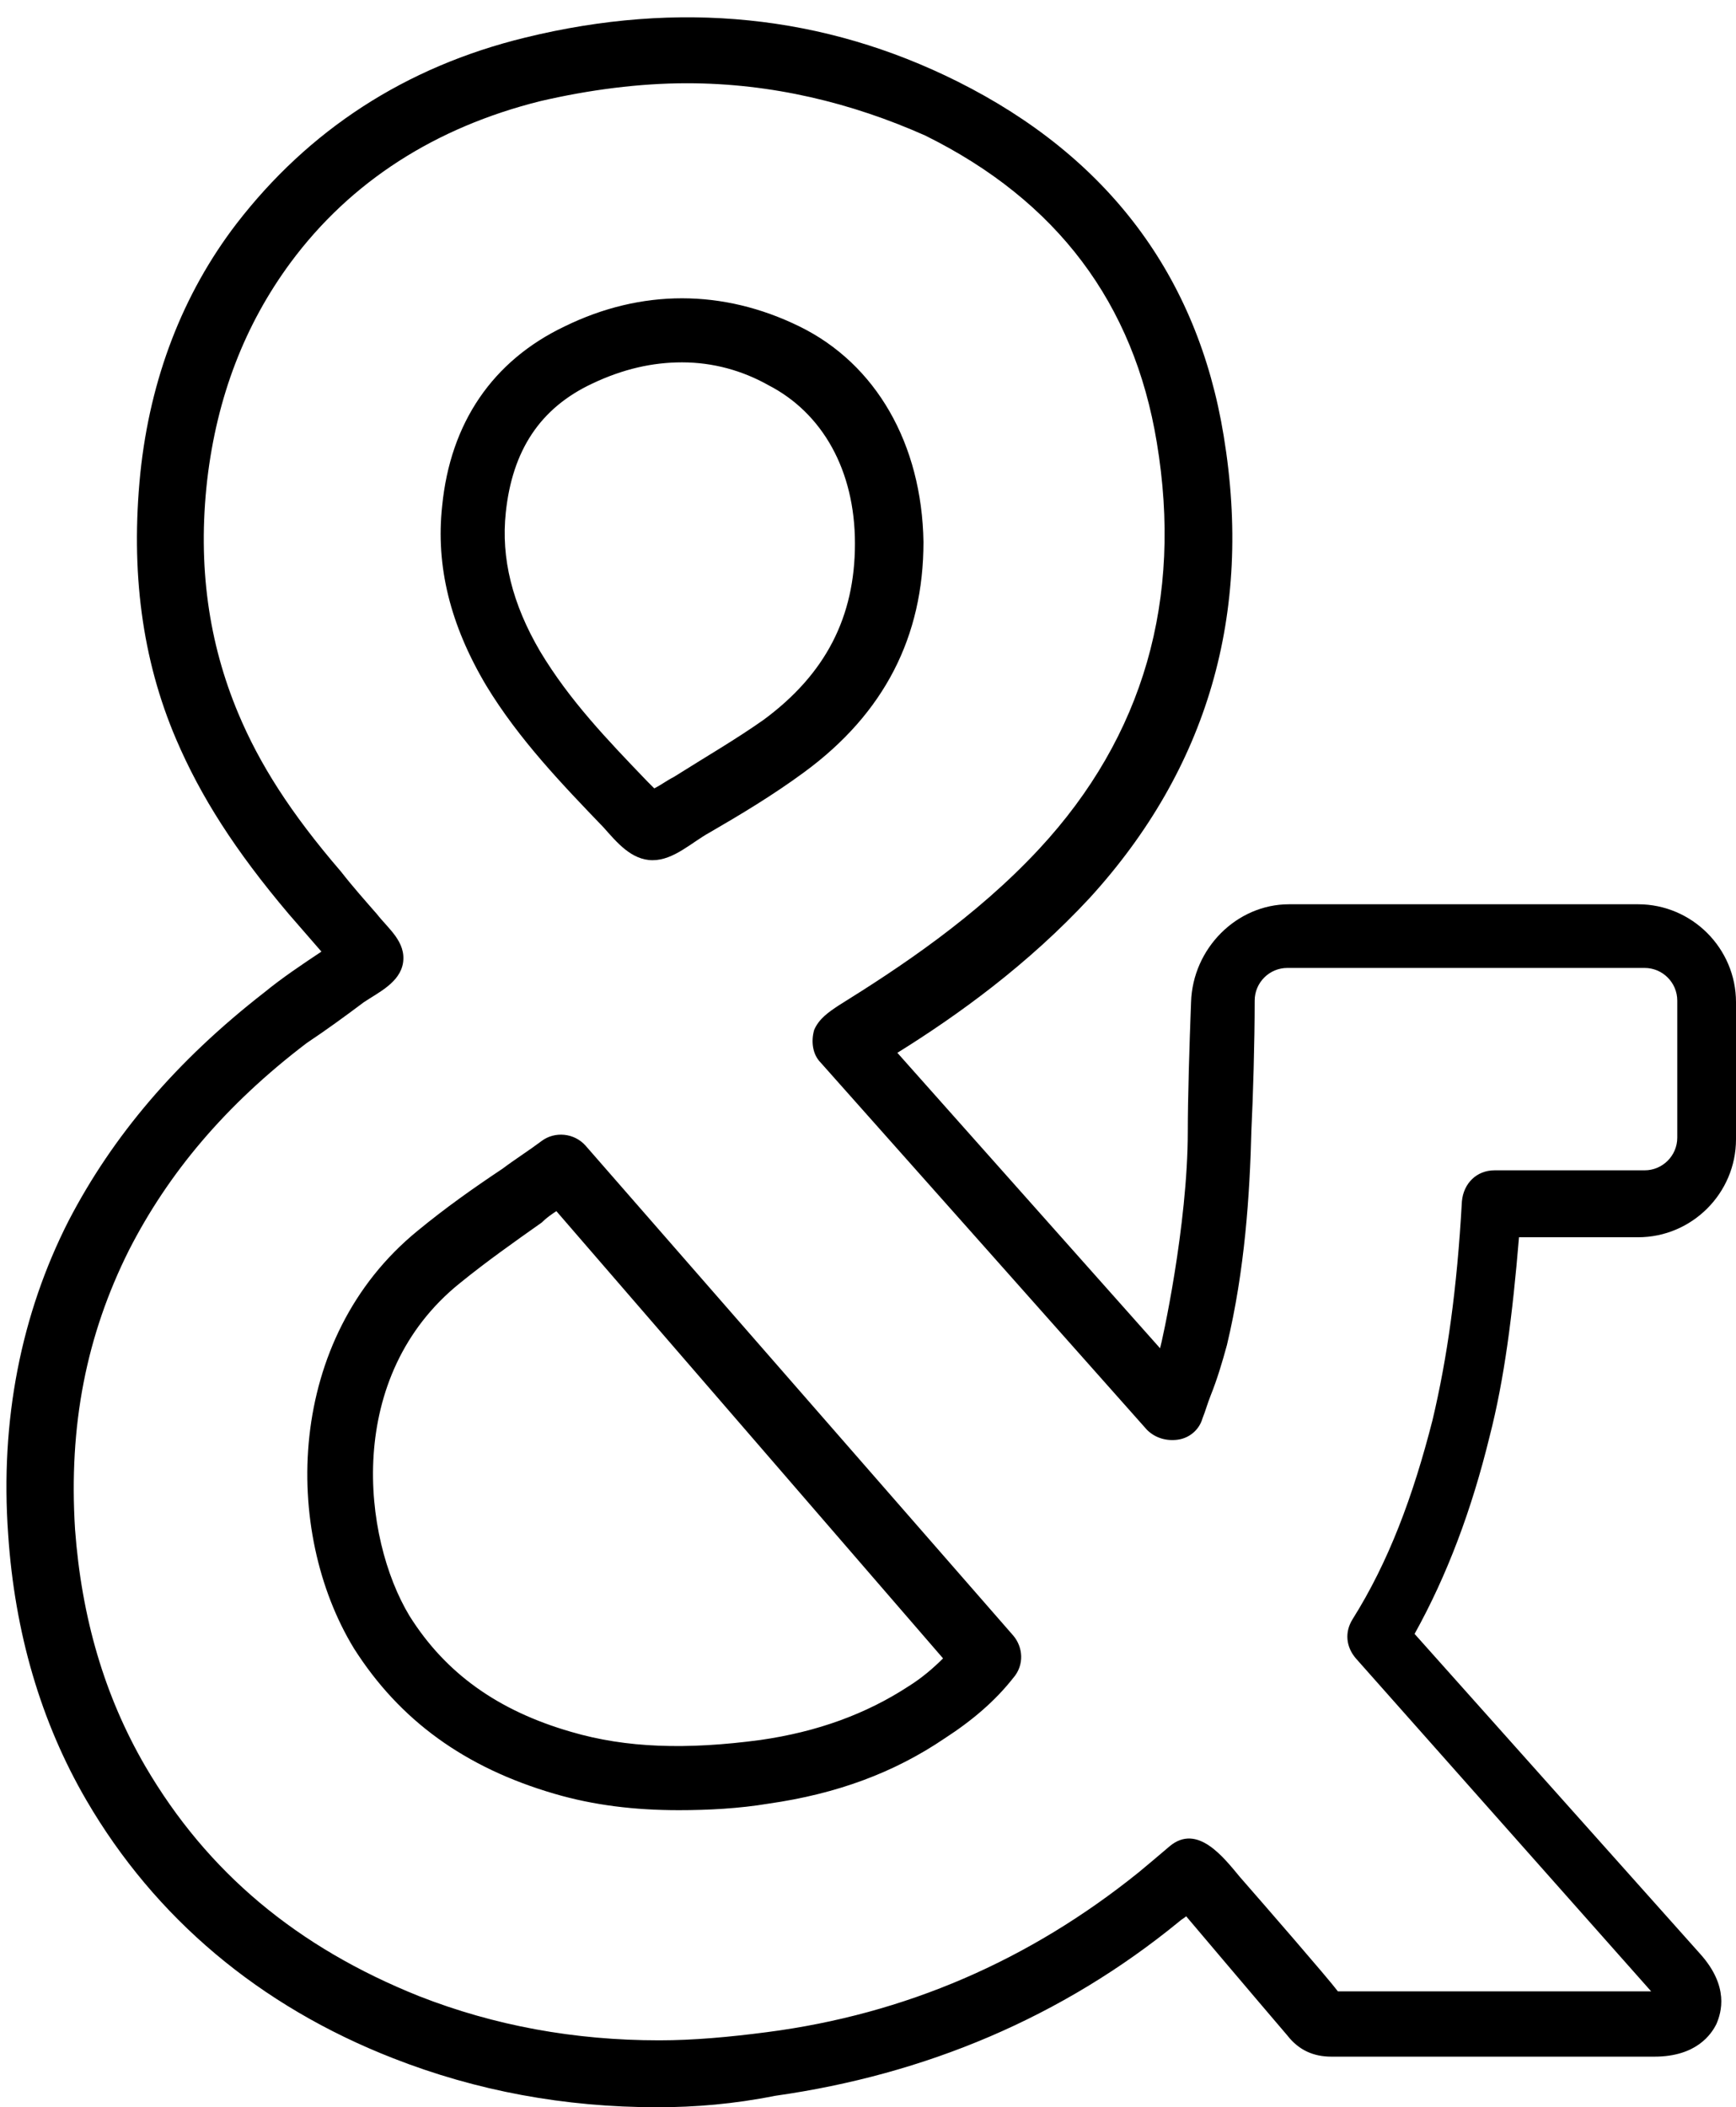 <?xml version="1.0" encoding="UTF-8"?><svg xmlns="http://www.w3.org/2000/svg" xmlns:xlink="http://www.w3.org/1999/xlink" height="129.1" preserveAspectRatio="xMidYMid meet" version="1.0" viewBox="10.6 -1.1 106.4 129.1" width="106.4" zoomAndPan="magnify"><g id="change1_1"><path d="M50.9,128c-5.7,0-11.1-1-16.2-3c-8.2-3.2-14.6-8.6-18.8-15.8c-2.8-4.8-4.4-10.3-4.8-16.3c-0.5-7,0.8-13.5,3.7-19.2 c2.7-5.2,6.6-9.8,12-14c1.1-0.9,2.3-1.7,3.5-2.5c-0.7-0.8-1.3-1.5-2-2.3c-3.3-3.9-5.4-7.2-6.9-10.7c-2.1-4.9-2.8-10.3-2.2-16.3 c0.6-5.8,2.6-11,5.9-15.3C29.5,6.9,35.4,3,42.8,1.2c9.4-2.3,18.3-1.4,26.5,2.7C78.5,8.5,84,15.8,85.6,25.6c1.8,10.9-1,20.4-8.2,28.3 c-3.8,4.1-8.1,7.2-11.8,9.5l16.1,18.1c0.1-0.3,1.7-7.5,1.7-13.3c0-2,0.1-5.3,0.2-7.9c0.1-3.3,2.8-6,6-6H111c3.3,0,6,2.7,6,6v8.4 c0,3.3-2.7,6-6,6h-7.3c-0.4,4.8-0.9,8.7-1.8,12.2c-1.1,4.5-2.6,8.5-4.6,12.1l17.5,19.6c1.8,2,1.3,3.6,1,4.3c-0.3,0.6-1.2,2-3.8,2 c0,0-15.2,0-19.8,0c-1.1,0-2-0.4-2.7-1.3c-1.8-2.1-6.2-7.3-6.2-7.3c-0.1,0.1-0.3,0.2-0.4,0.3c-7.2,5.9-15.6,9.4-24.8,10.7 C55.6,127.8,53.2,128,50.9,128z M52.7,4c-2.9,0-6,0.4-9,1.1C37.3,6.7,32.1,10,28.4,15c-2.8,3.8-4.5,8.2-5.1,13.3 c-0.6,5.3,0.1,10,1.9,14.3c1.3,3.1,3.2,6.1,6.3,9.7c0.7,0.9,1.5,1.8,2.2,2.6c0.7,0.9,1.8,1.7,1.6,3c-0.2,1.2-1.5,1.8-2.4,2.4 c-1.2,0.9-2.3,1.7-3.5,2.5c-5,3.8-8.5,8-10.9,12.7c-2.6,5.2-3.7,10.7-3.3,17.1c0.4,5.4,1.8,10.2,4.3,14.5 c3.8,6.5,9.3,11.1,16.8,14.1c4.6,1.8,9.5,2.7,14.7,2.7c2.1,0,4.3-0.2,6.6-0.5c8.5-1.1,16.1-4.4,22.8-9.8c0.6-0.5,1.2-1,1.9-1.6 c1.7-1.4,3.3,0.7,4.3,1.9c1.4,1.6,5.4,6.2,6,7c4.7,0,19.2,0,19.2,0l-18.1-20.4c-0.6-0.7-0.7-1.6-0.2-2.4c2.2-3.5,3.7-7.5,4.9-12.2 c0.9-3.8,1.5-8,1.8-13.4c0.1-1.1,0.9-1.9,2-1.9h9.2c1.1,0,2-0.9,2-2v-8.4c0-1.1-0.9-2-2-2H89.5c-1.1,0-2,0.9-2,2 c0,2.6-0.1,5.9-0.2,7.9c-0.1,4-0.4,8.6-1.5,13.2c-0.3,1.1-0.6,2.1-1,3.1c-0.2,0.5-0.3,0.9-0.5,1.4c-0.2,0.7-0.8,1.2-1.5,1.3 c-0.7,0.1-1.4-0.1-1.9-0.6c0,0-19.9-22.4-20-22.5c-0.5-0.5-0.6-1.3-0.4-2c0.3-0.7,0.9-1.1,1.5-1.5c3.7-2.3,8.4-5.4,12.3-9.6 c6.4-6.9,8.8-15.3,7.2-24.9c-1.4-8.5-6.1-14.8-14.2-18.8C62.8,5.2,57.9,4,52.7,4z M52.2,109.8c-2.7,0-5.2-0.3-7.6-1 c-5.5-1.6-9.5-4.5-12.3-8.9c-4.4-7.2-4.2-19,3.9-25.6c1.7-1.4,3.4-2.6,5.2-3.8c0.8-0.6,1.6-1.1,2.4-1.7c0.8-0.6,2-0.5,2.7,0.3 l26.2,30c0.6,0.7,0.7,1.8,0,2.6c-1.1,1.4-2.5,2.6-4.2,3.7c-3.1,2.1-6.6,3.4-10.8,4C55.9,109.7,54,109.8,52.2,109.8z M44.7,73.1 c-0.3,0.2-0.6,0.4-0.9,0.7c-1.7,1.2-3.4,2.4-5,3.7c-7.1,5.7-6,15.6-3.1,20.4c2.2,3.5,5.4,5.8,9.9,7.1c3.4,1,7.1,1.1,11.6,0.5 c3.5-0.5,6.5-1.6,9.1-3.3c0.8-0.5,1.5-1.1,2.1-1.7L44.7,73.1z M50.6,51.6c-1.3,0-2.2-1.1-3-2c-2.5-2.6-5.2-5.4-7.2-8.7 c-2.2-3.7-3.1-7.3-2.7-11c0.5-5.1,3.1-8.9,7.5-11c4.7-2.3,9.7-2.3,14.4,0c4.7,2.3,7.5,7.2,7.6,13.2c0,5.8-2.4,10.5-7.3,14.1 c-1.9,1.4-3.9,2.6-5.8,3.7C53,50.5,51.9,51.6,50.6,51.6z M52.4,21.1c-1.8,0-3.6,0.4-5.5,1.3c-3.2,1.5-4.9,4.1-5.3,7.9 c-0.3,2.8,0.4,5.6,2.1,8.5c1.8,3,4.1,5.4,6.6,8c0.1,0.1,0.2,0.2,0.4,0.4c0.4-0.2,0.8-0.5,1.2-0.7c1.9-1.2,3.8-2.3,5.5-3.5 c3.8-2.8,5.6-6.3,5.6-10.8c0-4.5-2-8-5.3-9.7C56.1,21.6,54.3,21.1,52.4,21.1z" fill="inherit"/></g></svg>